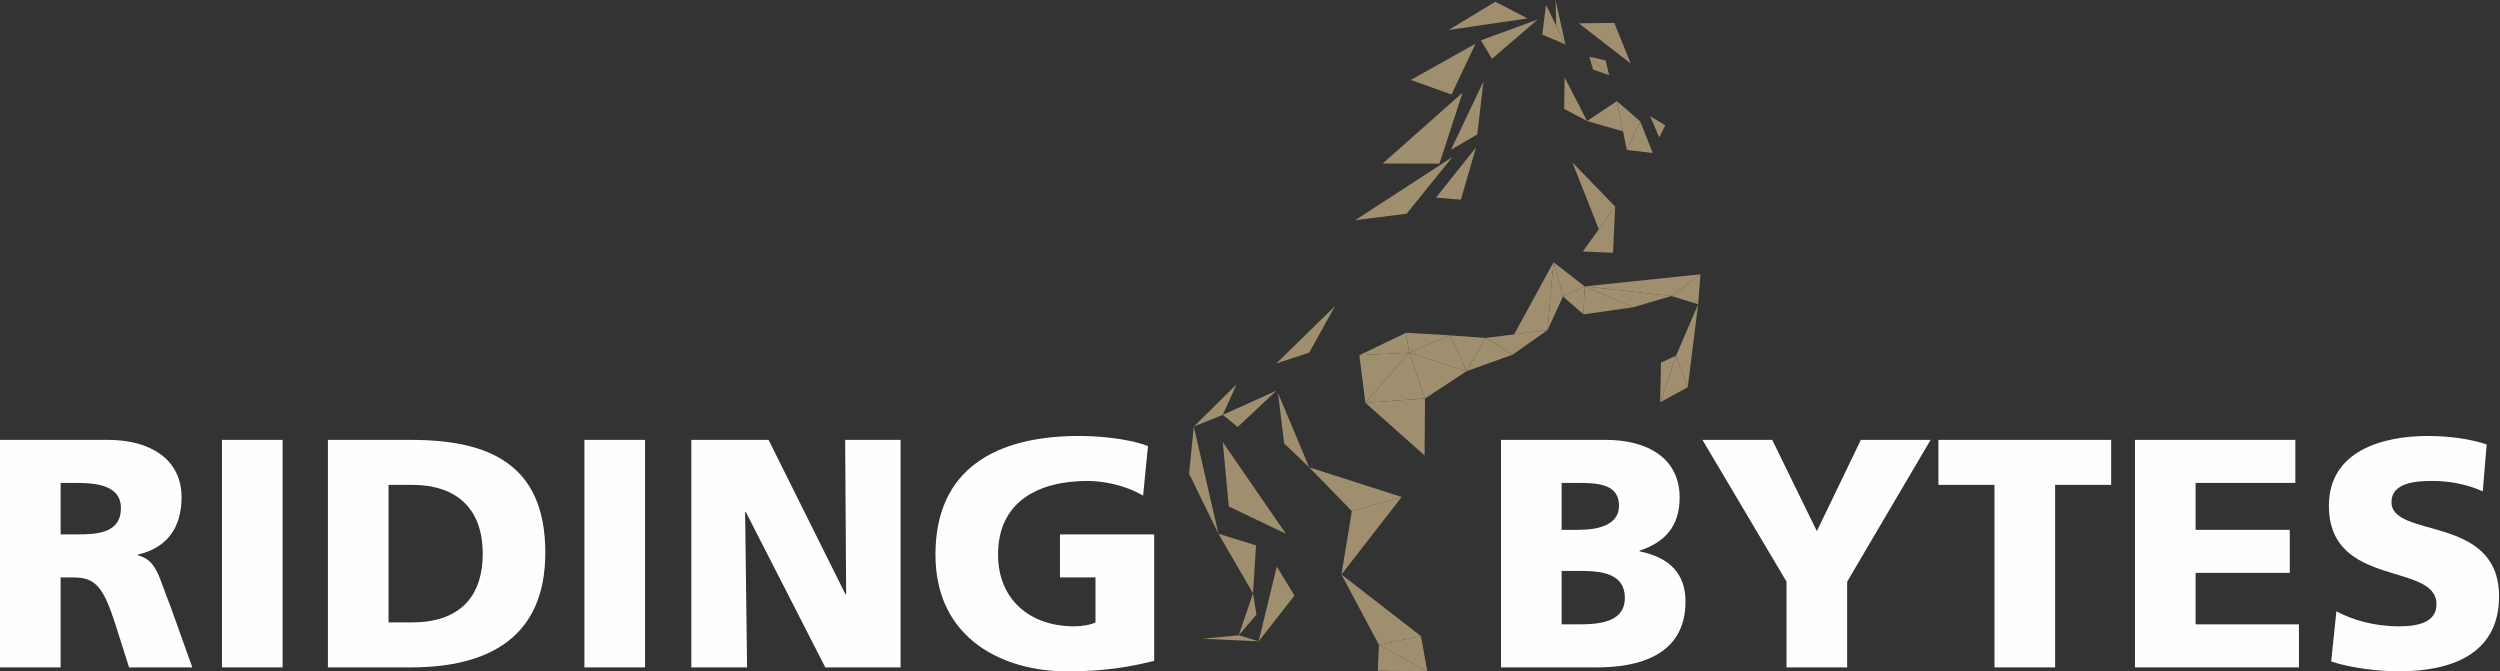 <?xml version="1.0" encoding="UTF-8"?>
<svg width="1534px" height="412px" viewBox="0 0 1534 412" xmlns="http://www.w3.org/2000/svg" xmlns:xlink="http://www.w3.org/1999/xlink" version="1.1">
 <rect x="0" y="0" width="1534" height="412" fill="#333333" stroke="none"/>
 <!-- Generated by Pixelmator Pro 1.5.4 -->
 <g id="group">
  <g id="New-Group">
   <path id="Pfad" d="M111.4 305.108 C111.4 281.108 91.2 269.908 66.4 269.908 L0 269.908 0 409.508 37.2 409.508 37.2 354.312 45 354.312 C58.8 354.312 63.6 360.312 71.2 384.308 L79.2 409.508 118 409.508 104.4 371.508 C97.4 354.508 96.6 343.908 84.6 340.708 L84.6 340.308 C102.6 336.108 111.4 323.708 111.4 305.108 Z M74.2 311.708 C74.2 327.508 59 327.908 47 327.908 L37.2 327.908 37.2 296.308 47 296.308 C61.2 296.308 74.2 298.708 74.2 311.708 Z" fill="#fdffff" fill-opacity="1" stroke="none"/>
   <path id="Pfad-1" d="M136.2 269.908 L173.4 269.908 173.4 409.508 136.2 409.508 Z" fill="#fdffff" fill-opacity="1" stroke="none"/>
   <path id="Pfad-2" d="M334.6 339.108 C334.6 285.108 300.6 269.908 252 269.908 L201.2 269.908 201.2 409.508 252 409.508 C299.6 409.508 334.6 391.308 334.6 339.108 Z M296.2 339.708 C296.2 367.508 280.6 381.908 252.8 381.908 L238.4 381.908 238.4 297.508 252.8 297.508 C280 297.508 296.2 311.908 296.2 339.708 Z" fill="#fdffff" fill-opacity="1" stroke="none"/>
   <path id="Pfad-3" d="M358.6 269.908 L395.8 269.908 395.8 409.508 358.6 409.508 Z" fill="#fdffff" fill-opacity="1" stroke="none"/>
   <path id="Pfad-4" d="M424.2 409.508 L458.4 409.508 457.2 314.108 457.6 314.108 506.4 409.508 552.6 409.508 552.6 269.908 518.6 269.908 519.2 364.708 518.8 364.708 471.6 269.908 424.2 269.908 Z" fill="#fdffff" fill-opacity="1" stroke="none"/>
   <path id="Pfad-5" d="M708.2 327.908 L650.401 327.908 650.401 354.312 672.2 354.312 672.2 381.908 C668.8 383.508 664 384.308 659 384.308 631.8 384.308 612.401 367.708 612.401 340.308 612.401 307.708 637.2 295.108 667.4 295.108 676.2 295.108 689.8 297.308 701.401 304.108 L704.4 273.708 C690.8 268.508 671.4 267.508 662.2 267.508 611 267.508 574 287.708 574 340.308 574 393.108 617.001 411.908 654.2 411.908 667.001 411.908 684.601 411.508 708.2 405.508 Z" fill="#fdffff" fill-opacity="1" stroke="none"/>
   <path id="Pfad-6" d="M1030.621 305.308 C1030.621 281.308 1011.221 269.908 985.221 269.908 L921.021 269.908 921.021 409.508 979.821 409.508 C1004.821 409.508 1034.221 402.508 1034.221 369.108 1034.221 352.112 1024.622 342.108 1006.022 338.308 L1006.022 337.908 C1021.622 332.708 1030.621 322.908 1030.621 305.308 Z M993.421 310.308 C993.421 322.108 980.821 325.108 968.621 325.108 L958.221 325.108 958.221 296.308 969.022 296.308 C981.421 296.308 993.421 297.508 993.421 310.308 Z M997.021 366.908 C997.021 381.108 982.822 383.108 969.221 383.108 L958.221 383.108 958.221 350.308 969.621 350.308 C982.421 350.308 997.021 351.708 997.021 366.908 Z" fill="#fdffff" fill-opacity="1" stroke="none"/>
   <path id="Pfad-7" d="M1096.222 409.508 L1133.422 409.508 1133.422 356.908 1184.621 269.908 1141.822 269.908 1114.822 325.908 1087.421 269.908 1044.621 269.908 1096.222 356.908 Z" fill="#fdffff" fill-opacity="1" stroke="none"/>
   <path id="Pfad-8" d="M1223.818 409.508 L1261.018 409.508 1261.018 297.508 1295.417 297.508 1295.417 269.908 1189.417 269.908 1189.417 297.508 1223.817 297.508 Z" fill="#fdffff" fill-opacity="1" stroke="none"/>
   <path id="Pfad-9" d="M1310.018 409.508 L1410.617 409.508 1410.617 383.108 1347.218 383.108 1347.218 351.508 1405.017 351.508 1405.017 325.108 1347.218 325.108 1347.218 296.308 1408.418 296.308 1408.418 269.908 1310.018 269.908 Z" fill="#fdffff" fill-opacity="1" stroke="none"/>
   <path id="Pfad-10" d="M1430.418 405.908 C1442.818 409.908 1459.018 411.908 1472.018 411.908 1503.018 411.908 1533.418 402.108 1533.418 365.908 1533.418 315.508 1467.418 330.708 1467.418 308.108 1467.418 295.908 1483.018 295.108 1492.418 295.108 1503.018 295.108 1513.818 297.108 1523.418 301.508 L1525.818 272.708 C1516.418 269.508 1503.217 267.508 1489.818 267.508 1461.818 267.508 1429.017 276.708 1429.017 310.308 1429.017 361.108 1495.018 344.708 1495.018 370.708 1495.018 381.908 1483.817 384.308 1472.018 384.308 1456.618 384.308 1443.218 380.308 1433.617 375.108 Z" fill="#fdffff" fill-opacity="1" stroke="none"/>
  </g>
  <path id="Pfad-11" d="M874.126 279.495 L837.797 247.145 874.388 244.491 Z" fill="#9f8f6e" fill-opacity="1" stroke="none"/>
  <path id="Pfad-12" d="M899.846 227.787 L874.388 244.491 864.576 216.387 Z" fill="#9f8f6e" fill-opacity="1" stroke="none"/>
  <path id="Pfad-13" d="M837.797 247.145 L864.576 216.387 874.388 244.491 Z" fill="#9f8f6e" fill-opacity="1" stroke="none"/>
  <path id="Pfad-14" d="M834.08 217.974 L837.797 247.145 864.576 216.387 Z" fill="#9f8f6e" fill-opacity="1" stroke="none"/>
  <path id="Pfad-15" d="M928.13 217.625 L911.513 207.37 899.846 227.787 Z" fill="#9f8f6e" fill-opacity="1" stroke="none"/>
  <path id="Pfad-16" d="M862.721 204.187 L864.576 216.387 834.079 217.974 Z" fill="#9f8f6e" fill-opacity="1" stroke="none"/>
  <path id="Pfad-17" d="M889.767 205.779 L899.846 227.787 864.576 216.387 Z" fill="#9f8f6e" fill-opacity="1" stroke="none"/>
  <path id="Pfad-18" d="M862.721 204.187 L864.576 216.387 889.767 205.779 Z" fill="#9f8f6e" fill-opacity="1" stroke="none"/>
  <path id="Pfad-19" d="M911.513 207.371 L889.767 205.779 899.846 227.787 Z" fill="#9f8f6e" fill-opacity="1" stroke="none"/>
  <path id="Pfad-20" d="M949.521 202.595 L929.084 205.162 911.513 207.37 928.13 217.625 Z" fill="#9f8f6e" fill-opacity="1" stroke="none"/>
  <path id="Pfad-21" d="M959.067 181.912 L953.23 160.875 949.521 202.595 Z" fill="#9f8f6e" fill-opacity="1" stroke="none"/>
  <path id="Pfad-22" d="M971.622 192.875 L972.326 175.724 959.067 181.912 Z" fill="#9f8f6e" fill-opacity="1" stroke="none"/>
  <path id="Pfad-23" d="M953.23 160.875 L972.326 175.724 959.067 181.912 Z" fill="#9f8f6e" fill-opacity="1" stroke="none"/>
  <path id="Pfad-24" d="M1002.205 188.541 L971.621 192.874 972.326 175.724 Z" fill="#9f8f6e" fill-opacity="1" stroke="none"/>
  <path id="Pfad-25" d="M1025.542 181.645 L1002.205 188.541 972.326 175.724 Z" fill="#9f8f6e" fill-opacity="1" stroke="none"/>
  <path id="Pfad-26" d="M1041.98 186.687 L1043.397 168.299 1025.542 181.645 Z" fill="#9f8f6e" fill-opacity="1" stroke="none"/>
  <path id="Pfad-27" d="M1028.459 218.241 L1041.98 186.687 1035.617 237.599 Z" fill="#9f8f6e" fill-opacity="1" stroke="none"/>
  <path id="Pfad-28" d="M1043.397 168.299 L972.326 175.724 1025.542 181.645 Z" fill="#9f8f6e" fill-opacity="1" stroke="none"/>
  <path id="Pfad-29" d="M875.805 411.908 L845.396 411.554 846.105 395.645 Z" fill="#9f8f6e" fill-opacity="1" stroke="none"/>
  <path id="Pfad-30" d="M871.913 390.341 L846.105 395.645 875.805 411.908 Z" fill="#9f8f6e" fill-opacity="1" stroke="none"/>
  <path id="Pfad-31" d="M823.122 352.508 L871.913 390.342 846.105 395.646 Z" fill="#9f8f6e" fill-opacity="1" stroke="none"/>
  <path id="Pfad-32" d="M860.067 304.954 L829.484 313.616 823.122 352.508 Z" fill="#9f8f6e" fill-opacity="1" stroke="none"/>
  <path id="Pfad-33" d="M803.321 286.745 L860.067 304.954 829.484 313.616 Z" fill="#9f8f6e" fill-opacity="1" stroke="none"/>
  <path id="Pfad-34" d="M1014.138 93.875 L998.226 92.016 1006.446 74.516 Z" fill="#9f8f6e" fill-opacity="1" stroke="none"/>
  <path id="Pfad-35" d="M992.13 62.049 L995.909 80.628 998.226 92.016 1006.446 74.516 Z" fill="#9f8f6e" fill-opacity="1" stroke="none"/>
  <path id="Pfad-36" d="M973.83 74.249 L995.909 80.628 992.13 62.049 Z" fill="#9f8f6e" fill-opacity="1" stroke="none"/>
  <path id="Pfad-37" d="M960.038 47.466 L959.776 66.824 973.83 74.249 Z" fill="#9f8f6e" fill-opacity="1" stroke="none"/>
  <path id="Pfad-38" d="M987.355 46.141 L977.542 42.695 975.155 34.737 Z" fill="#9f8f6e" fill-opacity="1" stroke="none"/>
  <path id="Pfad-39" d="M985.234 37.125 L987.355 46.141 975.155 34.737 Z" fill="#9f8f6e" fill-opacity="1" stroke="none"/>
  <path id="Pfad-40" d="M1018.117 84.325 L1021.826 76.899 1012.546 71.333 Z" fill="#9f8f6e" fill-opacity="1" stroke="none"/>
  <path id="Pfad-41" d="M960.571 27.312 L946.342 21.216 948.634 3.003 954.909 15.779 Z" fill="#9f8f6e" fill-opacity="1" stroke="none"/>
  <path id="Pfad-42" d="M1018.646 246.879 L1019.176 222.483 1028.459 218.241 Z" fill="#9f8f6e" fill-opacity="1" stroke="none"/>
  <path id="Pfad-43" d="M1035.617 237.599 L1032.513 229.208 1028.459 218.241 1018.646 246.879 Z" fill="#9f8f6e" fill-opacity="1" stroke="none"/>
  <path id="Pfad-44" d="M732.517 261.729 L747.634 327.491 729.6 290.633 Z" fill="#9f8f6e" fill-opacity="1" stroke="none"/>
  <path id="Pfad-45" d="M768.847 364.091 L747.634 327.491 770.705 334.654 Z" fill="#9f8f6e" fill-opacity="1" stroke="none"/>
  <path id="Pfad-46" d="M760.096 389.808 L768.846 364.091 770.971 377.083 Z" fill="#9f8f6e" fill-opacity="1" stroke="none"/>
  <path id="Pfad-47" d="M783.434 347.645 L794.305 365.412 772.297 393.52 Z" fill="#9f8f6e" fill-opacity="1" stroke="none"/>
  <path id="Pfad-48" d="M737.821 391.933 L760.096 389.808 772.296 393.521 Z" fill="#9f8f6e" fill-opacity="1" stroke="none"/>
  <path id="Pfad-49" d="M753.996 310.787 L750.284 271.274 789 327.491 Z" fill="#9f8f6e" fill-opacity="1" stroke="none"/>
  <path id="Pfad-50" d="M943.6 11.933 L915.492 36.062 908.684 24.749 Z" fill="#9f8f6e" fill-opacity="1" stroke="none"/>
  <path id="Pfad-51" d="M910.188 50.12 L906.476 82.47 890.301 91.929 Z" fill="#9f8f6e" fill-opacity="1" stroke="none"/>
  <path id="Pfad-52" d="M905.68 90.425 L896.401 122.512 881.109 121.274 Z" fill="#9f8f6e" fill-opacity="1" stroke="none"/>
  <path id="Pfad-53" d="M905.413 26.783 L865.638 49.058 890.654 57.987 Z" fill="#9f8f6e" fill-opacity="1" stroke="none"/>
  <path id="Pfad-54" d="M897.459 56.837 L883.23 100.416 848.4 100.324 Z" fill="#9f8f6e" fill-opacity="1" stroke="none"/>
  <path id="Pfad-55" d="M891.184 96.35 L863.076 131.174 831.609 135.066 Z" fill="#9f8f6e" fill-opacity="1" stroke="none"/>
  <path id="Pfad-56" d="M954.471 -0 L960.571 27.312 954.909 15.779 Z" fill="#9f8f6e" fill-opacity="1" stroke="none"/>
  <path id="Pfad-57" d="M803.321 286.745 L784.229 241.312 787.942 272.07 Z" fill="#9f8f6e" fill-opacity="1" stroke="none"/>
  <path id="Pfad-58" d="M929.084 205.162 L953.23 160.875 949.521 202.595 Z" fill="#9f8f6e" fill-opacity="1" stroke="none"/>
  <path id="Pfad-59" d="M989.743 155.129 L971.18 154.333 981.038 140.666 991.068 126.754 Z" fill="#9f8f6e" fill-opacity="1" stroke="none"/>
  <path id="Pfad-60" d="M964.813 99.708 L981.038 140.666 991.068 126.754 Z" fill="#9f8f6e" fill-opacity="1" stroke="none"/>
  <path id="Pfad-61" d="M968.792 14.32 L1000.613 38.983 990.538 14.053 Z" fill="#9f8f6e" fill-opacity="1" stroke="none"/>
  <path id="Pfad-62" d="M819.23 187.745 L783.167 223.016 803.321 216.387 Z" fill="#9f8f6e" fill-opacity="1" stroke="none"/>
  <path id="Pfad-63" d="M783.167 239.72 L750.284 254.57 759.48 261.996 Z" fill="#9f8f6e" fill-opacity="1" stroke="none"/>
  <path id="Pfad-64" d="M758.771 235.829 L732.517 261.729 750.284 254.57 Z" fill="#9f8f6e" fill-opacity="1" stroke="none"/>
  <path id="Pfad-65" d="M937.326 11.312 L917.526 1.062 888.884 18.387 Z" fill="#9f8f6e" fill-opacity="1" stroke="none"/>
 </g>
</svg>
